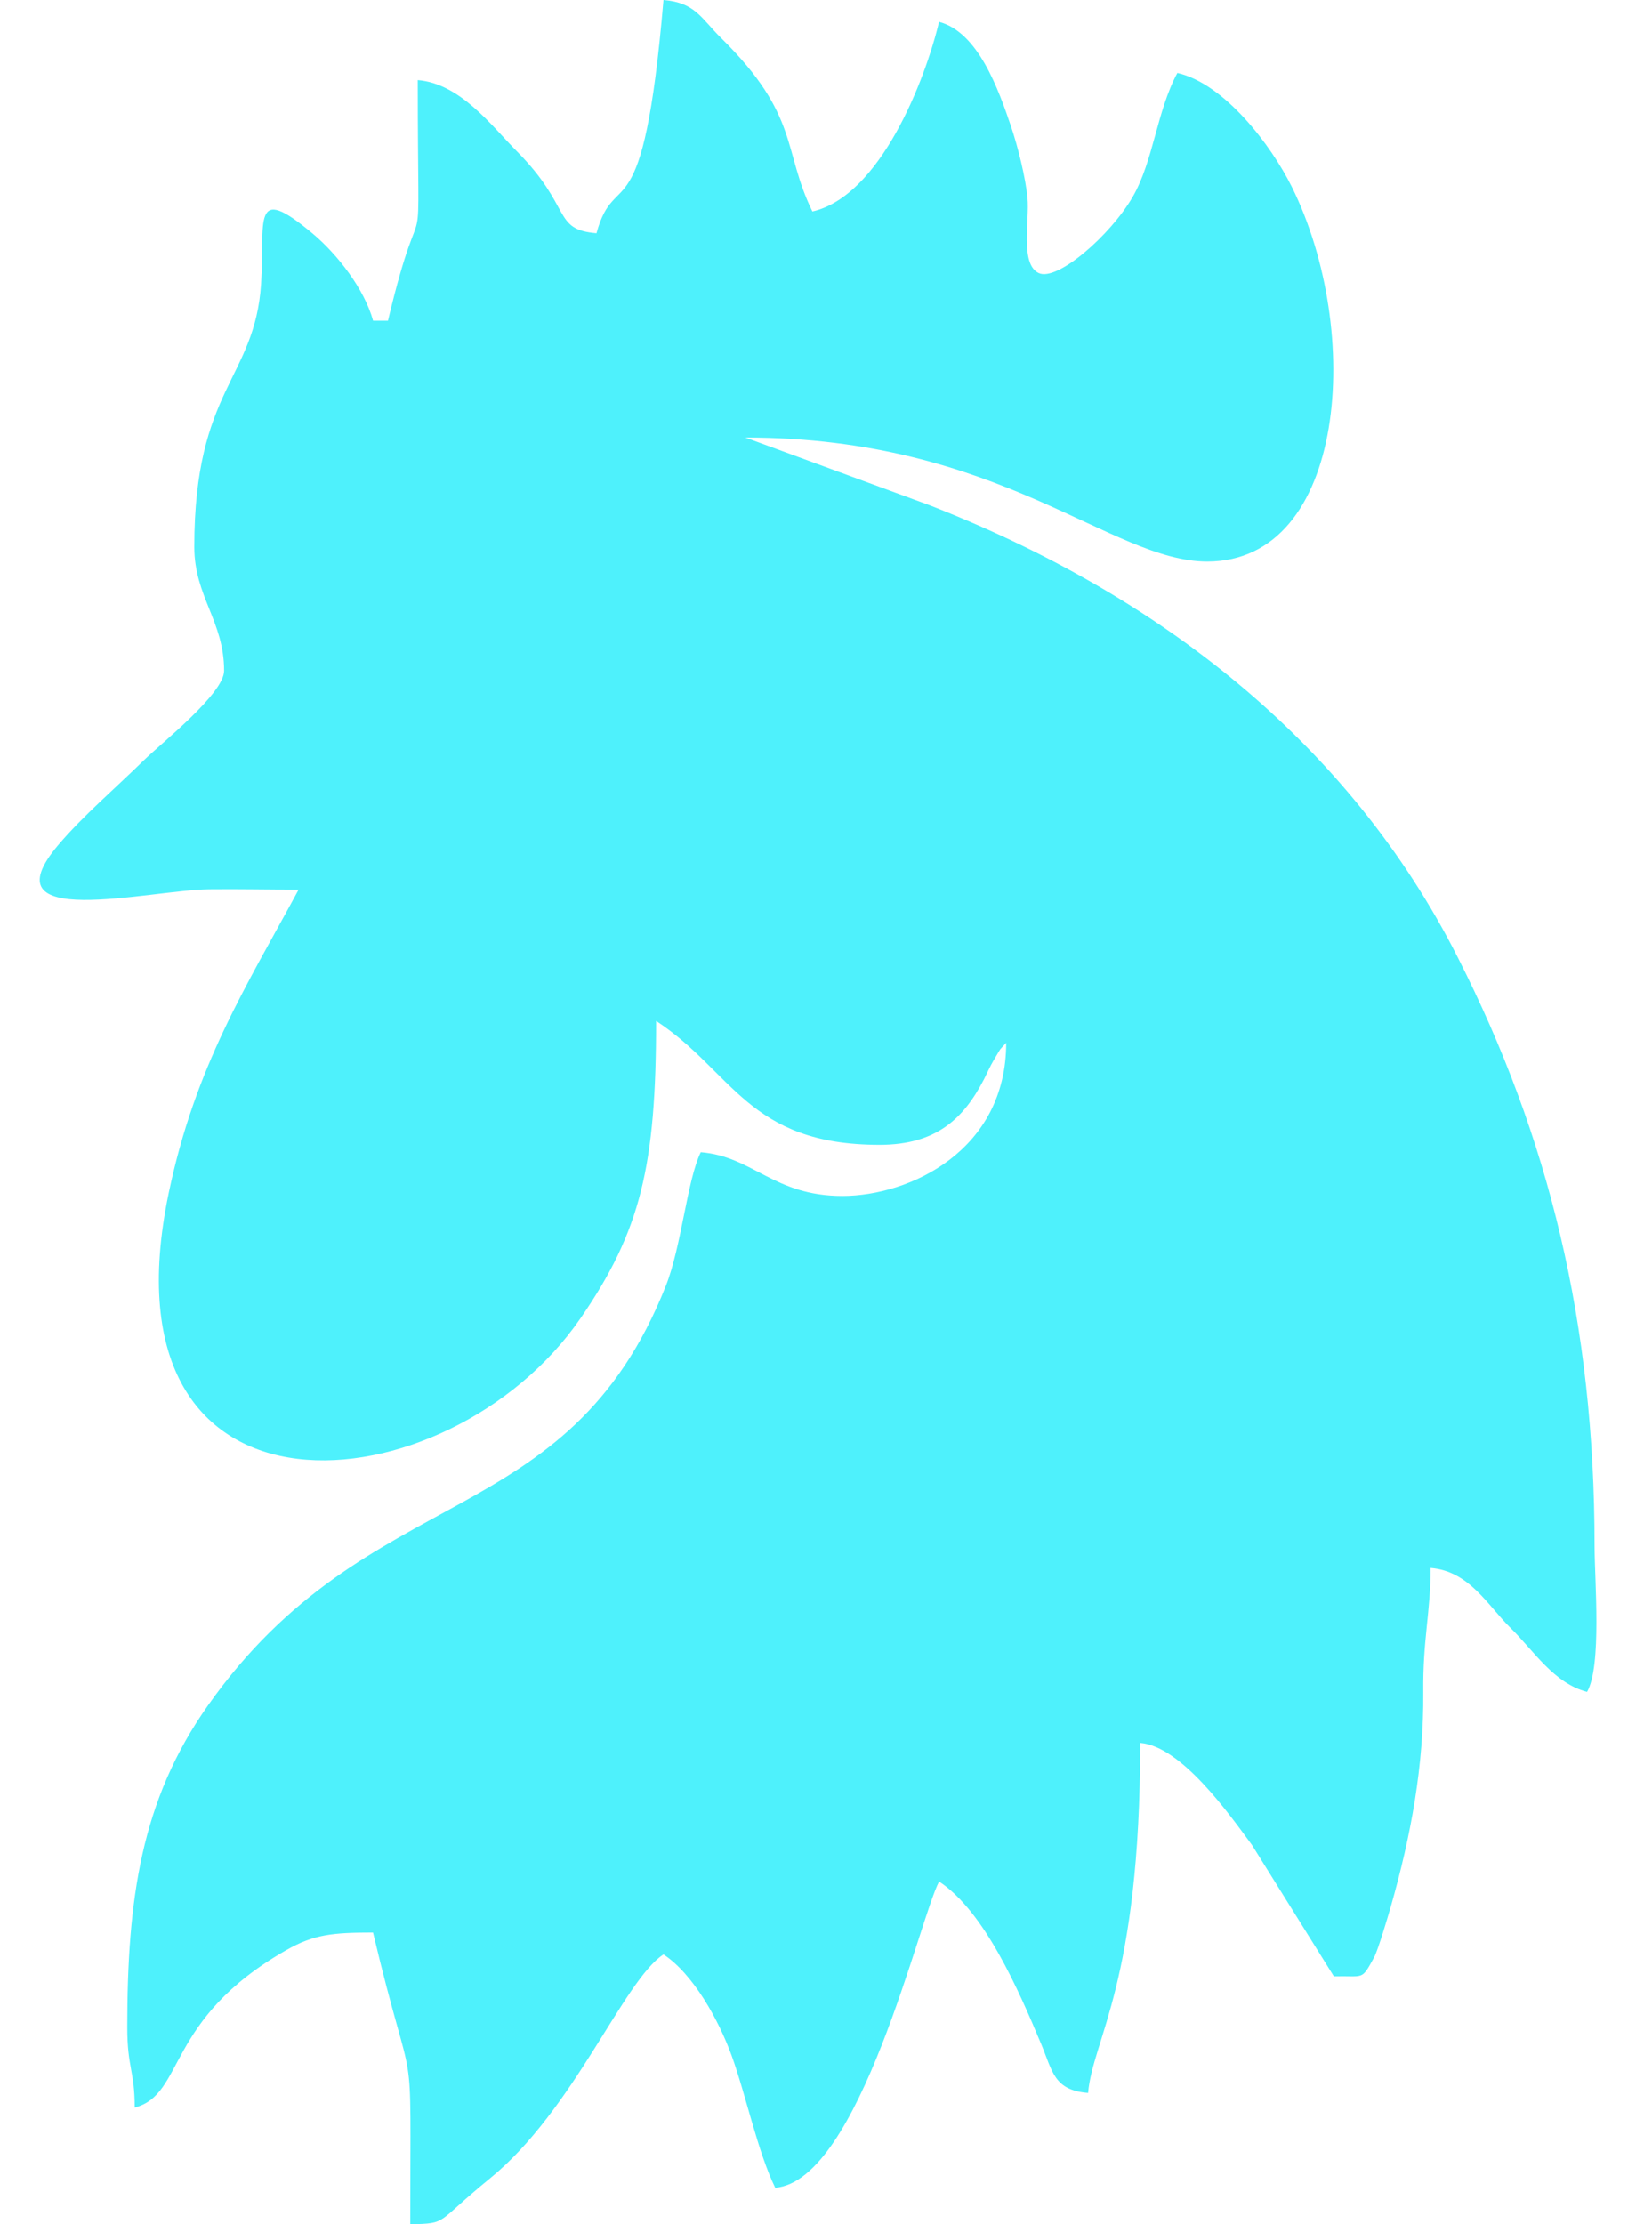 <svg width="26" height="35" viewBox="0 0 26 35" fill="none" xmlns="http://www.w3.org/2000/svg">
<path fill-rule="evenodd" clip-rule="evenodd" d="M9.389 3.67C8.691 3.613 9.013 3.265 8.131 2.377C7.732 1.974 7.245 1.315 6.575 1.26C6.575 4.68 6.693 2.584 6.106 5.047H5.872C5.735 4.546 5.306 3.998 4.923 3.677C3.945 2.857 4.174 3.481 4.109 4.47C4.011 5.966 3.058 6.113 3.058 8.605C3.058 9.387 3.527 9.774 3.527 10.555C3.527 10.914 2.54 11.694 2.267 11.961C1.828 12.391 1.305 12.84 0.923 13.289C-0.248 14.664 2.348 14.005 3.288 13.994C3.754 13.989 4.232 13.999 4.7 13.999C3.874 15.526 3.075 16.77 2.656 18.77C1.504 24.279 7.053 23.764 9.133 20.749C10.087 19.367 10.326 18.339 10.326 16.065C11.537 16.858 11.769 18.015 13.843 18.015C14.741 18.015 15.169 17.596 15.486 16.984C15.526 16.905 15.583 16.776 15.642 16.678C15.783 16.445 15.702 16.559 15.836 16.409C15.836 18.104 14.32 18.819 13.257 18.819C12.176 18.819 11.853 18.198 11.029 18.131C10.813 18.572 10.726 19.613 10.48 20.232C8.926 24.149 5.804 23.254 3.274 26.835C2.218 28.329 2.003 29.887 2.003 31.902C2.003 32.539 2.12 32.582 2.12 33.164C2.917 32.956 2.59 31.777 4.51 30.684C4.938 30.44 5.233 30.41 5.871 30.41C6.54 33.221 6.457 31.759 6.457 35C7.061 34.987 6.841 34.987 7.712 34.278C9.032 33.205 9.811 31.167 10.442 30.754C10.909 31.06 11.311 31.785 11.514 32.344C11.736 32.953 11.926 33.866 12.201 34.426C13.529 34.318 14.477 30.167 14.78 29.607C15.496 30.076 16.037 31.329 16.387 32.165C16.566 32.594 16.585 32.891 17.125 32.934C17.197 32.085 17.945 31.209 17.945 27.426C18.595 27.479 19.346 28.547 19.704 29.032L20.993 31.099C21.481 31.088 21.422 31.169 21.626 30.801C21.686 30.692 21.839 30.174 21.884 30.02C22.21 28.877 22.41 27.784 22.4 26.624C22.392 25.792 22.516 25.365 22.516 24.673C23.128 24.723 23.414 25.264 23.776 25.619C24.14 25.976 24.453 26.486 24.978 26.623C25.213 26.214 25.096 24.864 25.096 24.328C25.096 20.823 24.38 17.899 22.946 15.071C21.22 11.663 18.213 9.347 14.63 7.95L11.731 6.885C15.748 6.885 17.474 8.836 19 8.836C21.193 8.836 21.459 5.213 20.332 2.942C20.004 2.282 19.273 1.317 18.53 1.148C18.205 1.749 18.155 2.53 17.827 3.098C17.478 3.701 16.636 4.437 16.346 4.296C16.052 4.154 16.205 3.471 16.171 3.113C16.141 2.797 16.022 2.316 15.912 1.989C15.715 1.406 15.394 0.505 14.779 0.344C14.561 1.261 13.854 3.084 12.786 3.328C12.312 2.361 12.592 1.825 11.352 0.601C11.033 0.287 10.944 0.041 10.442 0C10.119 3.798 9.684 2.582 9.387 3.672L9.389 3.67Z" fill="#4EF1FC"/>
</svg>
